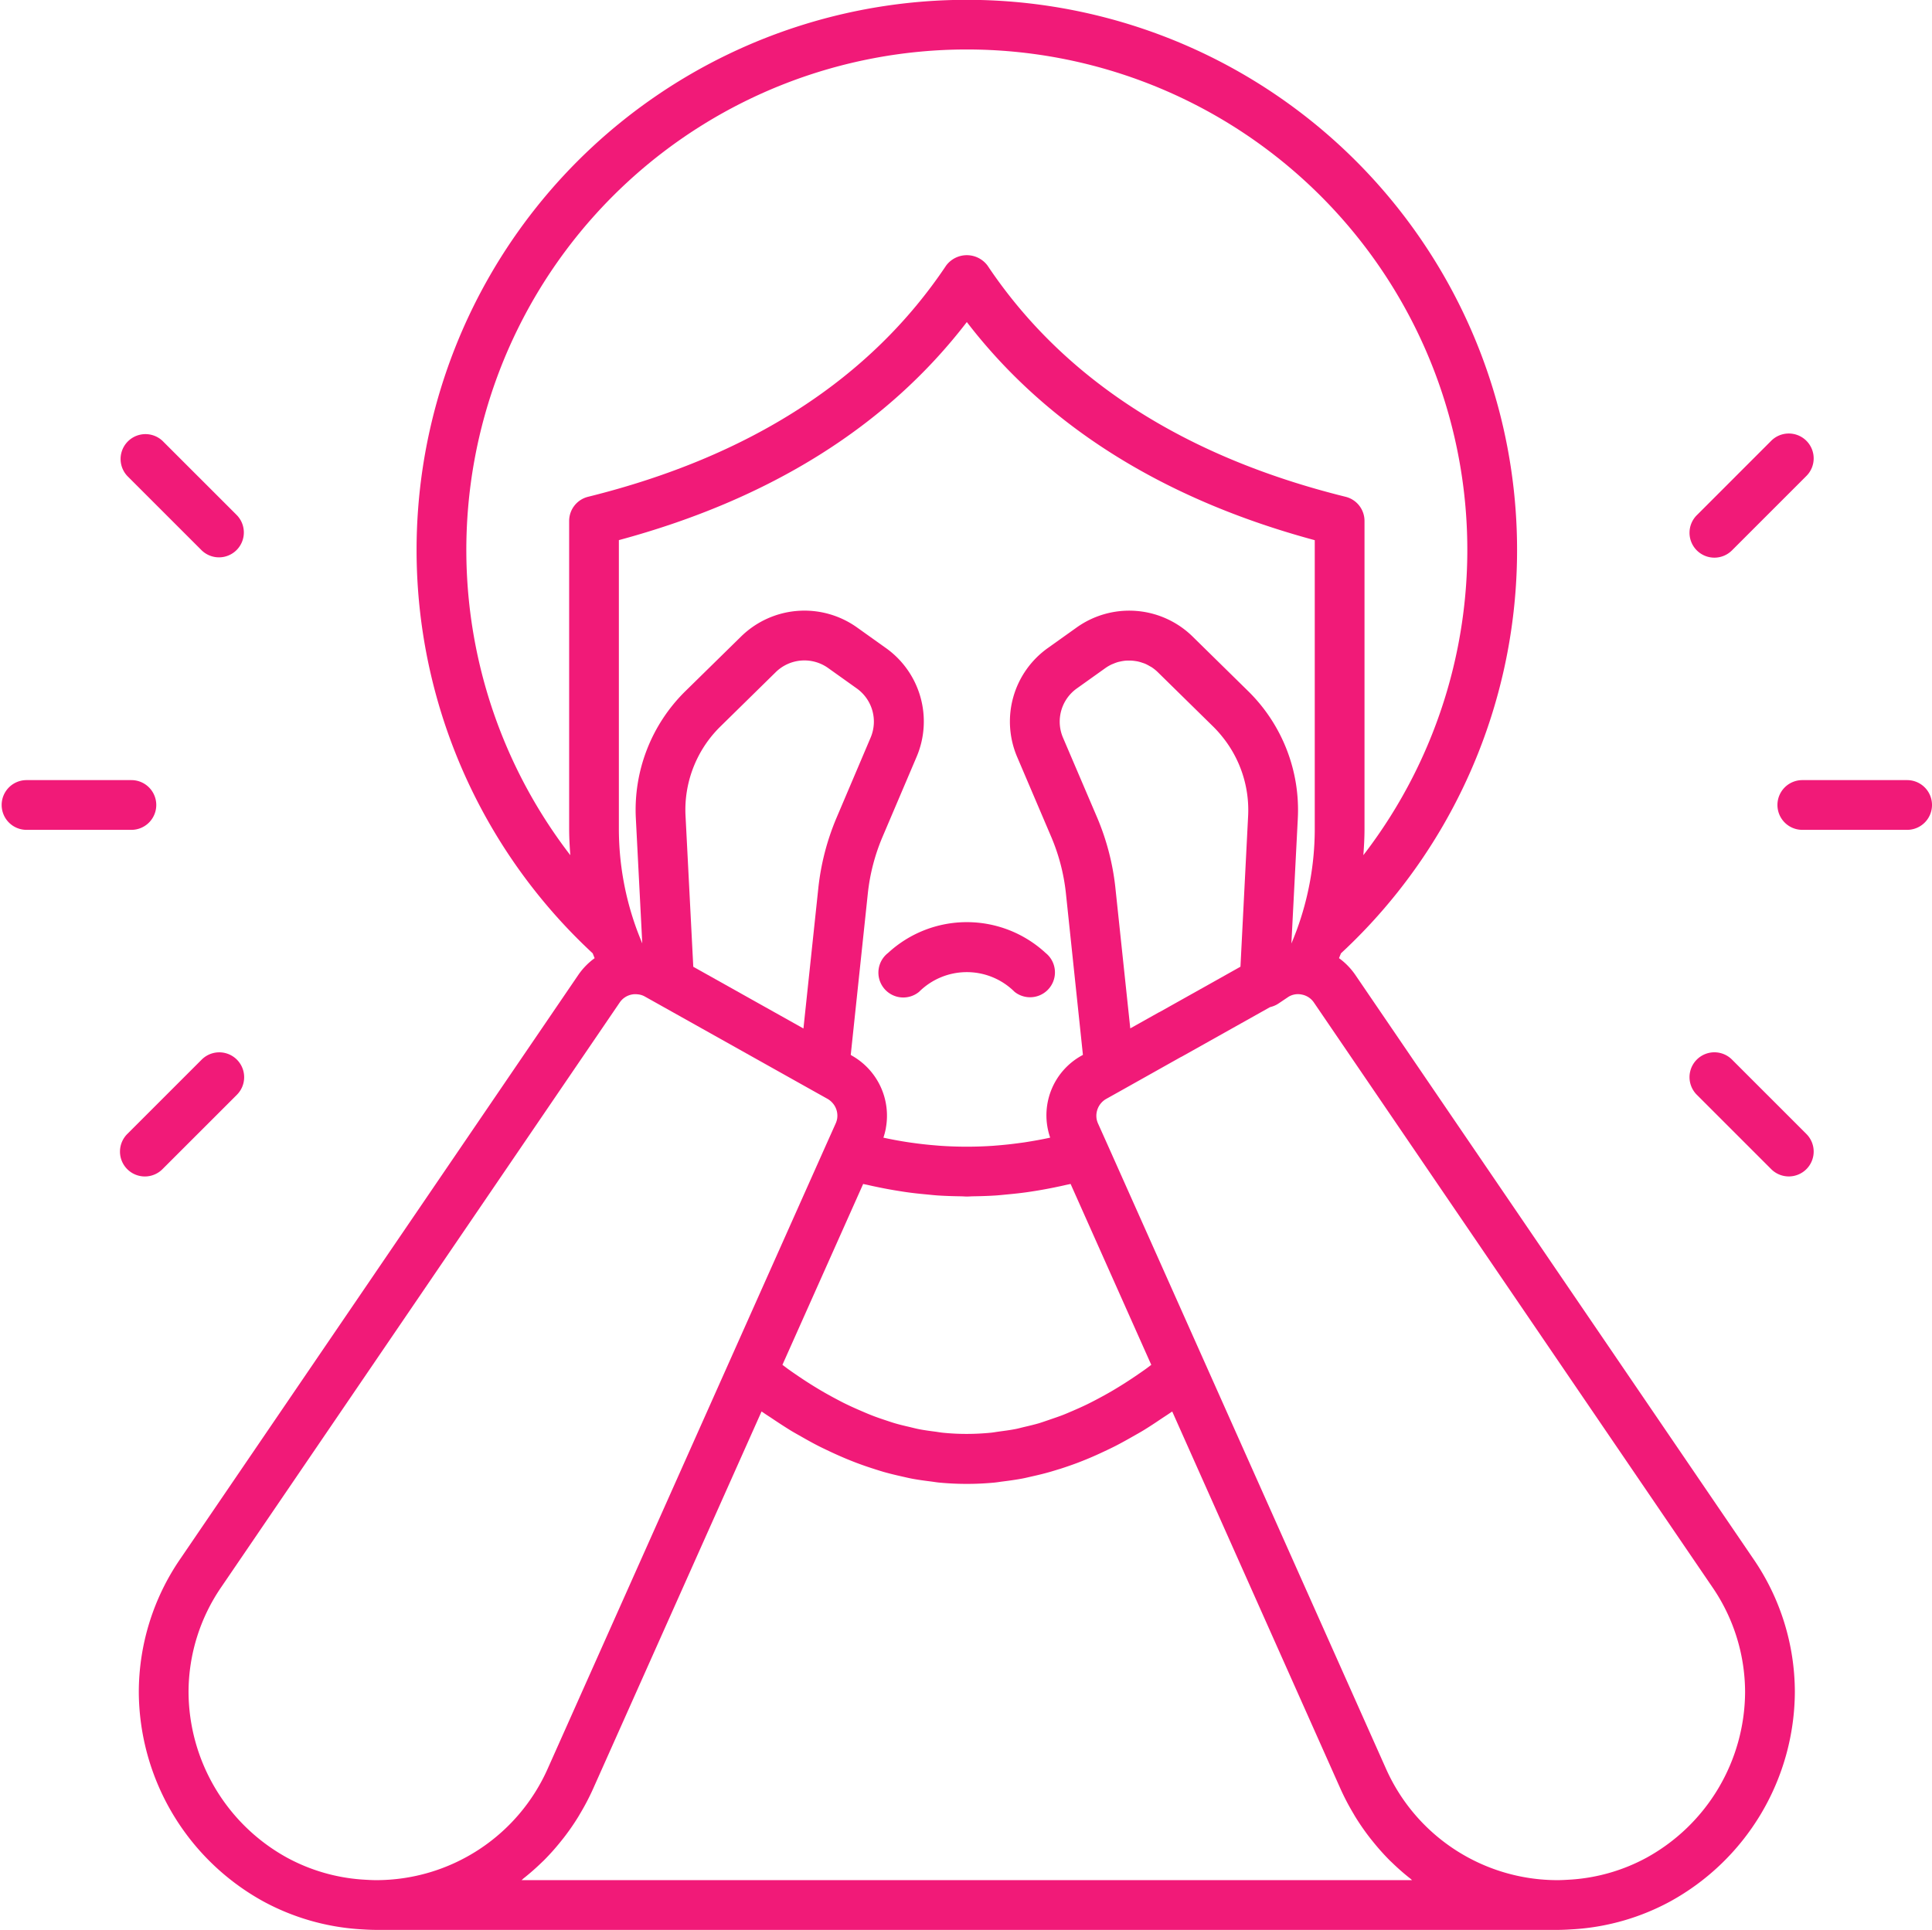 <?xml version="1.0" encoding="UTF-8" standalone="no"?><svg xmlns="http://www.w3.org/2000/svg" xmlns:xlink="http://www.w3.org/1999/xlink" fill="#f11a78" height="116.4" preserveAspectRatio="xMidYMid meet" version="1" viewBox="5.7 5.8 116.5 116.4" width="116.5" zoomAndPan="magnify"><g id="change1_1"><path d="M59.252,63.275a1.5,1.5,0,1,0,1.868,2.347,4.082,4.082,0,0,1,5.759,0,1.5,1.5,0,0,0,1.869-2.347A7,7,0,0,0,59.252,63.275Z"/><path d="M17.862,38.995a1.5,1.5,0,0,0,2.121-2.121l-4.469-4.469a1.5,1.5,0,0,0-2.121,2.121Z"/><path d="M15.514,76.3l4.469-4.468a1.5,1.5,0,0,0-2.121-2.122l-4.469,4.469A1.5,1.5,0,1,0,15.514,76.3Z"/><path d="M15.123,54.352a1.5,1.5,0,0,0-1.5-1.5H7.3a1.5,1.5,0,1,0,0,3h6.32A1.5,1.5,0,0,0,15.123,54.352Z"/><path d="M110.139,69.708a1.5,1.5,0,1,0-2.121,2.122l4.468,4.468a1.5,1.5,0,1,0,2.121-2.121Z"/><path d="M109.078,39.435a1.5,1.5,0,0,0,1.061-.44l4.468-4.469a1.5,1.5,0,1,0-2.121-2.121l-4.468,4.469a1.5,1.5,0,0,0,1.06,2.561Z"/><path d="M120.7,52.852h-6.32a1.5,1.5,0,0,0,0,3h6.32a1.5,1.5,0,0,0,0-3Z"/><path d="M87.408,64.574a4.135,4.135,0,0,0-.965-.983c.039-.1.078-.192.117-.291a33.18,33.18,0,1,0-45.12,0c.039.1.078.2.117.291a4.147,4.147,0,0,0-.967.984L16.57,99.825a14.217,14.217,0,0,0-2.5,8.025,14.5,14.5,0,0,0,7.5,12.627,14.117,14.117,0,0,0,5.775,1.68c.352.022.7.043,1.044.043H99.61c.34,0,.693-.021,1.06-.044a14.081,14.081,0,0,0,5.751-1.675,14.5,14.5,0,0,0,7.509-12.631,14.215,14.215,0,0,0-2.5-8.025ZM41.159,35.764A1.5,1.5,0,0,0,40.02,37.22V55.78c0,.534.03,1.066.07,1.6a30.18,30.18,0,1,1,47.82,0c.041-.53.07-1.062.07-1.6V37.22a1.5,1.5,0,0,0-1.139-1.456c-9.761-2.418-17.027-7.111-21.594-13.948a1.557,1.557,0,0,0-2.494,0C58.186,28.653,50.921,33.345,41.159,35.764ZM80.98,47.5l-3.347-3.289a5.458,5.458,0,0,0-7.014-.562l-1.708,1.218a5.44,5.44,0,0,0-1.871,6.6L69.1,56.3a11.932,11.932,0,0,1,.871,3.346L71,69.424l-.07.04a4.113,4.113,0,0,0-1.916,4.914c0,.012.006.026.01.038-.5.112-1.014.2-1.526.281-.112.017-.224.031-.337.046q-.63.087-1.265.139l-.33.027a23.335,23.335,0,0,1-3.14,0c-.108-.007-.214-.017-.321-.026q-.642-.051-1.278-.139c-.109-.015-.218-.028-.326-.045-.514-.078-1.025-.17-1.531-.282a4.479,4.479,0,0,0,.148-.567l0-.008v-.008a4.157,4.157,0,0,0-2.063-4.372L57,69.424l1.034-9.772a11.952,11.952,0,0,1,.869-3.345l2.06-4.84h0a5.436,5.436,0,0,0-1.87-6.6l-1.71-1.22a5.459,5.459,0,0,0-7.012.56L47.015,47.5a10.041,10.041,0,0,0-2.973,7.664l.387,7.539c-.1-.245-.206-.505-.311-.785a17.69,17.69,0,0,1-1.1-6.141v-17.4C52.139,35.917,59.183,31.5,64,25.224,68.817,31.5,75.861,35.918,84.98,38.381v17.4a17.719,17.719,0,0,1-1.094,6.133c-.107.284-.211.546-.315.793l.387-7.537A10.046,10.046,0,0,0,80.98,47.5Zm-.018,7.513L80.5,64.107l-4.86,2.725c-.041.019-.08.039-.119.06l-1.665.934-.9-8.5a14.905,14.905,0,0,0-1.091-4.2L69.8,50.294a2.458,2.458,0,0,1,.85-2.983l1.71-1.22a2.469,2.469,0,0,1,.363-.212c.037-.018.075-.03.112-.046a2.544,2.544,0,0,1,.272-.1c.046-.013.093-.021.139-.032a2.554,2.554,0,0,1,.259-.046c.049-.006.1-.009.149-.012.076,0,.152,0,.228,0a2.417,2.417,0,0,1,.255.024c.063.009.127.018.19.032a2.623,2.623,0,0,1,.258.076c.057.02.116.037.172.061a2.551,2.551,0,0,1,.269.141c.045.026.092.047.135.077a2.44,2.44,0,0,1,.367.3l3.346,3.287a6.946,6.946,0,0,1,.5.555A7.035,7.035,0,0,1,80.962,55.013ZM75.122,88.12c-.105.078-.211.161-.315.236-.214.154-.428.3-.641.446-.275.186-.55.366-.825.537q-.319.2-.638.386c-.276.16-.552.311-.827.457-.21.111-.421.221-.631.323-.278.135-.555.258-.833.378-.207.089-.415.18-.622.261-.283.11-.565.2-.847.3-.2.067-.4.139-.6.2-.294.085-.587.154-.88.222-.19.044-.379.1-.569.133-.321.063-.643.1-.964.146-.161.021-.322.052-.483.068-.474.046-.948.071-1.423.072h-.064q-.7,0-1.4-.071c-.165-.016-.329-.048-.494-.069-.317-.042-.634-.083-.952-.145-.193-.038-.387-.09-.581-.136-.289-.067-.577-.134-.866-.219-.206-.06-.411-.133-.617-.2-.278-.093-.555-.187-.834-.3-.211-.082-.422-.175-.633-.266-.274-.118-.547-.239-.82-.372-.214-.1-.429-.215-.643-.329q-.408-.215-.816-.451c-.215-.125-.43-.256-.646-.39-.273-.17-.546-.349-.819-.534-.214-.145-.429-.293-.643-.447-.1-.076-.211-.159-.316-.237l4.869-10.91c.1.026.21.044.313.068.213.05.427.094.641.138q.54.112,1.086.2c.236.039.472.076.71.108.353.048.707.084,1.062.117.237.023.474.049.713.065.448.029.9.042,1.346.049.128,0,.255.014.383.014s.254-.012.382-.014c.449-.007.9-.02,1.347-.049.24-.016.478-.043.717-.065.353-.033.7-.069,1.056-.117.239-.032.477-.069.715-.108.363-.059.723-.127,1.081-.2.215-.045.429-.089.643-.139.1-.024.209-.042.313-.068ZM56.138,55.137a14.945,14.945,0,0,0-1.09,4.2l-.9,8.495-6.643-3.722-.467-9.1a6.93,6.93,0,0,1,.08-1.484,7.048,7.048,0,0,1,2-3.886l3.352-3.292a2.465,2.465,0,0,1,3.166-.257l1.712,1.221a2.458,2.458,0,0,1,.849,2.98ZM28.39,119.2c-.279,0-.568-.019-.84-.036A11.109,11.109,0,0,1,23,117.839a11.463,11.463,0,0,1-5.931-9.989,11.215,11.215,0,0,1,1.98-6.335L43.068,66.266a1.146,1.146,0,0,1,.746-.485,1.1,1.1,0,0,1,.333-.008c.032,0,.064.006.1.012a1.054,1.054,0,0,1,.317.109l.757.424h0l9.349,5.239h0l.925.517a1.2,1.2,0,0,1,.284.225,1.156,1.156,0,0,1,.3.98,1.2,1.2,0,0,1-.085.276l-.56,1.25h0l-5.88,13.18v0l-10.931,24.5A11.317,11.317,0,0,1,28.39,119.2Zm8.761,0c.037-.028.068-.063.1-.091a14.594,14.594,0,0,0,1.117-.979c.038-.037.078-.072.116-.11a14.2,14.2,0,0,0,1.027-1.148c.062-.078.124-.154.185-.232a13.985,13.985,0,0,0,.871-1.258c.047-.076.09-.154.136-.231a14.223,14.223,0,0,0,.751-1.44L51.622,90.932c.037.026.073.047.11.073.17.12.341.225.512.34.378.254.755.5,1.133.734.211.128.421.243.632.363.339.194.679.384,1.018.558.226.115.451.221.676.328.327.155.655.3.982.439q.345.144.688.274.492.185.983.341c.226.073.452.146.678.21.339.095.677.176,1.016.252.214.048.427.1.641.141.374.07.748.12,1.122.167.177.022.354.054.531.07a17.618,17.618,0,0,0,3.312,0c.175-.016.349-.048.524-.069.377-.047.755-.1,1.132-.169.21-.039.419-.091.629-.138.343-.077.686-.158,1.029-.256.222-.062.444-.134.667-.2.331-.107.663-.221,1-.346q.339-.129.679-.27c.329-.137.658-.286.988-.442.225-.106.45-.213.675-.328.335-.172.671-.359,1.007-.551.216-.123.433-.242.649-.373.359-.219.719-.457,1.078-.7.191-.128.382-.247.573-.381.032-.022.064-.041.1-.064L86.54,113.71a14.308,14.308,0,0,0,.754,1.444c.045.075.086.151.132.225a14.311,14.311,0,0,0,.875,1.263c.059.076.12.151.181.226a14.479,14.479,0,0,0,1.03,1.153c.037.037.076.07.114.107a14.167,14.167,0,0,0,1.123.984c.035.027.065.061.1.088Zm67.84-1.356a11.091,11.091,0,0,1-4.525,1.319c-.288.018-.576.037-.856.037a11.32,11.32,0,0,1-10.33-6.711l-10.929-24.5v0L72.47,74.809v0h0l-.561-1.251a1.261,1.261,0,0,1-.083-.268,1.172,1.172,0,0,1,.577-1.209l.93-.52h0l3.562-2a1.187,1.187,0,0,0,.118-.06l5.247-2.943c.016,0,.03-.016.047-.02a1.5,1.5,0,0,0,.481-.208l.625-.419a1.1,1.1,0,0,1,.781-.125,1.134,1.134,0,0,1,.736.482l24.02,35.25a11.224,11.224,0,0,1,1.979,6.335A11.468,11.468,0,0,1,104.991,117.844Z"/></g></svg>